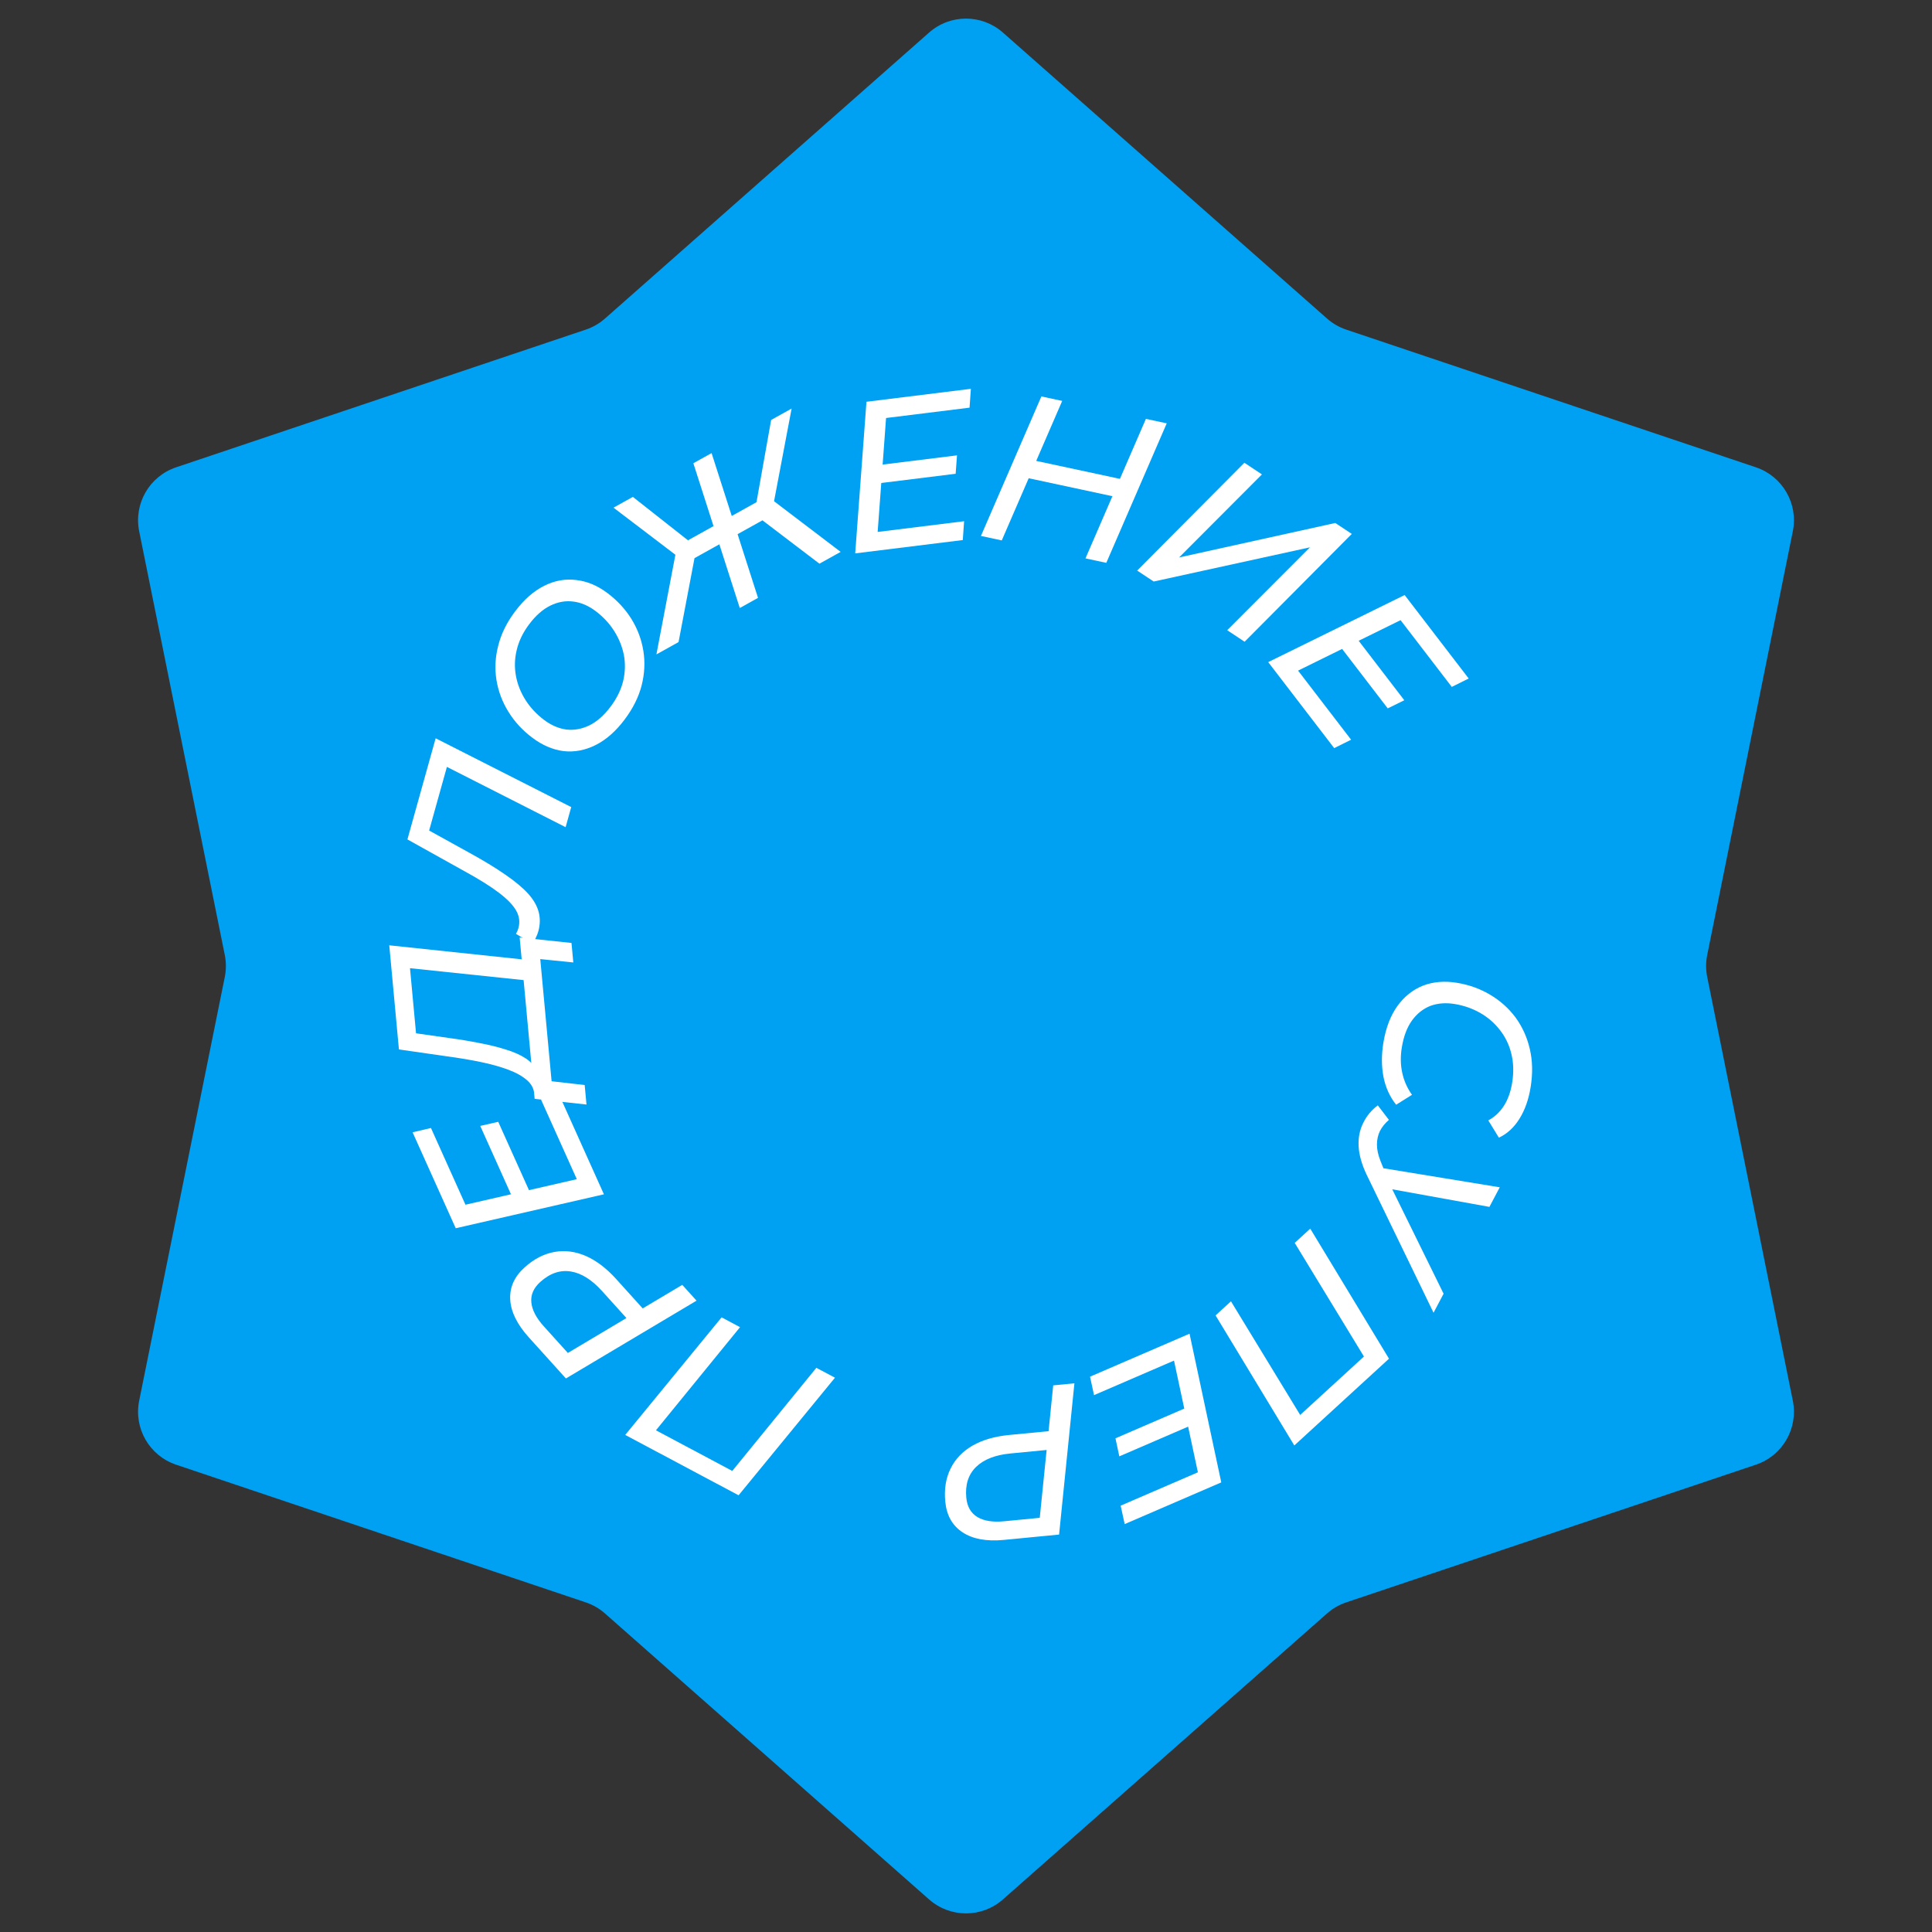 <?xml version="1.0" encoding="UTF-8"?> <svg xmlns="http://www.w3.org/2000/svg" width="381" height="381" viewBox="0 0 381 381" fill="none"><rect x="0" y="0" width="381" height="381" fill="#333333" stroke="none"/><path d="M183.222 6.421C187.38 2.752 193.62 2.752 197.778 6.421L261.7 62.822C262.8 63.792 264.083 64.533 265.473 65L346.278 92.158C351.534 93.925 354.654 99.328 353.556 104.763L336.673 188.321C336.382 189.759 336.382 191.241 336.673 192.679L353.556 276.237C354.654 281.672 351.534 287.075 346.278 288.842L265.473 316C264.083 316.467 262.8 317.208 261.7 318.179L197.778 374.579C193.62 378.248 187.38 378.248 183.222 374.579L119.3 318.179C118.2 317.208 116.917 316.467 115.527 316L34.722 288.842C29.466 287.075 26.346 281.672 27.444 276.237L44.327 192.679C44.618 191.241 44.618 189.759 44.327 188.321L27.444 104.763C26.346 99.328 29.466 93.925 34.722 92.158L115.527 65C116.917 64.533 118.2 63.792 119.3 62.822L183.222 6.421Z" fill="#00A0F2"></path><path d="M272.805 205.659C273.282 202.73 274.202 200.313 275.562 198.407C276.918 196.529 278.598 195.185 280.603 194.378C282.63 193.602 284.859 193.412 287.291 193.809C289.696 194.201 291.88 194.983 293.845 196.155C295.838 197.331 297.509 198.823 298.86 200.632C300.206 202.469 301.145 204.537 301.678 206.837C302.234 209.169 302.288 211.703 301.842 214.438C301.45 216.843 300.716 218.907 299.64 220.633C298.564 222.358 297.213 223.599 295.586 224.355L293.503 220.951C294.748 220.275 295.769 219.32 296.566 218.089C297.362 216.857 297.907 215.343 298.2 213.546C298.538 211.474 298.483 209.55 298.035 207.775C297.61 206.031 296.857 204.476 295.775 203.108C294.721 201.744 293.428 200.626 291.897 199.752C290.365 198.878 288.688 198.292 286.864 197.995C285.123 197.711 283.528 197.834 282.08 198.363C280.655 198.925 279.45 199.878 278.465 201.221C277.475 202.591 276.803 204.368 276.447 206.551C276.158 208.32 276.185 209.984 276.526 211.543C276.863 213.13 277.506 214.583 278.454 215.9L275.326 217.858C274.077 216.293 273.243 214.455 272.821 212.343C272.427 210.236 272.422 208.008 272.805 205.659Z" fill="white"></path><path d="M273.901 220.847C273.147 221.495 272.562 222.214 272.144 223.007C271.75 223.812 271.549 224.704 271.54 225.68C271.531 226.657 271.764 227.746 272.239 228.946L273.307 231.6L273.461 232.298L284.683 255.127L282.703 258.879L269.493 231.628C268.547 229.641 268.024 227.782 267.925 226.052C267.837 224.359 268.14 222.825 268.834 221.45C269.49 220.087 270.448 218.93 271.709 217.981L273.901 220.847ZM270.449 229.996L295.759 234.141L293.72 238.004L272.088 234.09L270.449 229.996Z" fill="white"></path><path d="M258.389 242.294L273.917 267.942L255.245 285.053L239.717 259.405L242.752 256.624L256.983 279.986L255.656 279.72L269.745 266.809L269.554 268.465L255.324 245.104L258.389 242.294Z" fill="white"></path><path d="M234.616 281.207L220.735 287.201L219.975 283.64L233.857 277.646L234.616 281.207ZM231.52 268.316L215.75 275.126L214.957 271.488L234.583 263.013L240.84 292.335L221.792 300.56L220.999 296.923L236.229 290.346L231.52 268.316Z" fill="white"></path><path d="M211.88 272.795L208.857 302.625L197.988 303.676C194.56 304.007 191.839 303.511 189.826 302.186C187.814 300.862 186.676 298.848 186.415 296.145C186.175 293.664 186.526 291.478 187.469 289.587C188.386 287.726 189.83 286.222 191.801 285.075C193.774 283.956 196.168 283.26 198.983 282.988L208.598 282.058L206.577 284.279L207.699 273.199L211.88 272.795ZM206.616 283.811L208.281 285.76L199.251 286.633C196.269 286.921 194.019 287.8 192.502 289.269C190.959 290.768 190.311 292.8 190.559 295.364C190.729 297.12 191.456 298.386 192.741 299.162C194.025 299.938 195.783 300.218 198.012 300.002L206.833 299.149L204.824 301.496L206.616 283.811Z" fill="white"></path><path d="M164.66 271.692L145.652 294.878L123.297 282.975L142.306 259.788L145.939 261.723L128.654 282.924L128.463 281.585L145.33 290.568L143.705 290.939L160.99 269.738L164.66 271.692Z" fill="white"></path><path d="M137.362 256.498L111.602 271.839L104.283 263.735C101.975 261.179 100.753 258.698 100.618 256.292C100.483 253.887 101.423 251.774 103.438 249.953C105.288 248.283 107.253 247.263 109.334 246.893C111.375 246.521 113.443 246.785 115.538 247.685C117.612 248.603 119.597 250.112 121.493 252.211L127.967 259.38L124.979 259.079L134.547 253.381L137.362 256.498ZM125.378 258.832L124.805 261.33L118.725 254.598C116.717 252.374 114.671 251.09 112.587 250.746C110.463 250.4 108.446 251.091 106.534 252.817C105.225 253.999 104.641 255.338 104.783 256.832C104.925 258.326 105.747 259.904 107.248 261.566L113.188 268.143L110.106 267.927L125.378 258.832Z" fill="white"></path><path d="M100.905 235.827L94.705 222.037L98.254 221.224L104.454 235.014L100.905 235.827ZM113.748 232.539L106.704 216.872L110.33 216.025L119.096 235.523L89.871 242.216L81.362 223.292L84.988 222.445L91.791 237.576L113.748 232.539Z" fill="white"></path><path d="M104.962 193.462L80.853 190.933L82.045 203.772L88.499 204.691C90.606 204.974 92.62 205.307 94.54 205.692C96.457 206.048 98.198 206.477 99.763 206.978C101.325 207.452 102.631 208.034 103.679 208.724C104.697 209.389 105.375 210.183 105.714 211.108L105.358 215.907C105.341 214.812 104.872 213.858 103.953 213.043C103.034 212.228 101.788 211.529 100.215 210.943C98.642 210.358 96.824 209.852 94.76 209.425C92.695 208.998 90.481 208.627 88.118 208.312L78.67 206.954L76.764 186.42L104.581 189.364L104.962 193.462ZM115.659 217.82L105.432 216.702L102.478 184.877L112.701 185.953L113.058 189.8L106.543 189.139L108.779 213.228L115.302 213.972L115.659 217.82Z" fill="white"></path><path d="M106.152 183.685C106.031 184.117 105.878 184.51 105.692 184.865C105.525 185.254 105.329 185.694 105.105 186.184L101.747 184.156C101.96 183.809 102.123 183.433 102.236 183.028C102.56 181.869 102.424 180.741 101.829 179.644C101.234 178.548 100.098 177.359 98.421 176.076C96.744 174.794 94.429 173.349 91.477 171.74L80.345 165.536L85.912 145.593L112.649 159.161L111.542 163.125L87.138 150.731L88.393 150.297L84.384 164.658L83.608 163.22L92.372 168.065C95.297 169.667 97.733 171.146 99.68 172.503C101.607 173.826 103.115 175.09 104.203 176.295C105.264 177.493 105.945 178.7 106.244 179.917C106.552 181.108 106.521 182.364 106.152 183.685Z" fill="white"></path><path d="M123.195 141.875C121.448 144.204 119.539 145.887 117.467 146.923C115.395 147.959 113.292 148.36 111.158 148.125C109.019 147.85 106.964 146.974 104.993 145.495C103.044 144.034 101.47 142.329 100.272 140.38C99.051 138.414 98.261 136.317 97.903 134.088C97.544 131.859 97.662 129.603 98.256 127.318C98.827 125.016 99.927 122.779 101.557 120.606C103.321 118.254 105.239 116.56 107.311 115.524C109.383 114.488 111.488 114.107 113.628 114.382C115.761 114.617 117.814 115.474 119.785 116.952C121.734 118.414 123.318 120.127 124.539 122.093C125.738 124.042 126.516 126.13 126.874 128.359C127.233 130.588 127.118 132.864 126.53 135.188C125.936 137.473 124.825 139.702 123.195 141.875ZM120.432 139.33C121.641 137.717 122.462 136.04 122.893 134.298C123.302 132.54 123.346 130.823 123.027 129.149C122.686 127.458 122.039 125.87 121.087 124.386C120.135 122.902 118.92 121.606 117.441 120.497C116.03 119.438 114.571 118.817 113.065 118.632C111.536 118.43 110.024 118.697 108.529 119.43C107.034 120.164 105.639 121.393 104.346 123.118C103.119 124.753 102.302 126.45 101.893 128.208C101.478 129.927 101.434 131.644 101.758 133.357C102.078 135.032 102.713 136.611 103.665 138.095C104.617 139.579 105.833 140.875 107.311 141.984C108.722 143.043 110.192 143.673 111.721 143.874C113.244 144.036 114.745 143.762 116.223 143.051C117.719 142.317 119.121 141.077 120.432 139.33Z" fill="white"></path><path d="M161.597 111.162L149.01 101.584L151.365 97.87L165.781 108.834L161.597 111.162ZM144.334 105.964L143.197 102.367L150.721 98.18L151.857 101.778L144.334 105.964ZM152.435 99.966L148.773 101.331L152.073 82.817L156.11 80.57L152.435 99.966ZM133.815 126.621L129.447 129.052L133.492 107.816L137.339 108.078L133.815 126.621ZM149.486 117.901L145.889 119.903L136.732 91.353L140.328 89.352L149.486 117.901ZM142.976 106.72L135.415 110.927L134.242 107.35L141.802 103.143L142.976 106.72ZM134.158 110.136L120.987 100.114L124.804 97.99L137.212 107.764L134.158 110.136Z" fill="white"></path><path d="M173.722 91.658L188.727 89.798L188.458 93.429L173.453 95.289L173.722 91.658ZM173.078 104.9L190.126 102.787L189.867 106.501L168.651 109.13L170.87 79.23L191.46 76.678L191.201 80.392L174.737 82.433L173.078 104.9Z" fill="white"></path><path d="M225.979 82.604L230.085 83.485L218.168 110.997L214.061 110.116L225.979 82.604ZM197.553 106.573L193.447 105.692L205.364 78.18L209.471 79.061L197.553 106.573ZM219.767 97.938L202.52 94.237L203.985 90.814L221.232 94.515L219.767 97.938Z" fill="white"></path><path d="M224.259 112.523L245.395 91.259L248.862 93.555L232.521 109.936L263.324 103.134L266.58 105.29L245.443 126.555L242.012 124.282L258.329 107.936L227.515 114.68L224.259 112.523Z" fill="white"></path><path d="M267.731 126.096L276.935 138.092L273.668 139.698L264.464 127.702L267.731 126.096ZM255.987 132.247L266.444 145.876L263.11 147.534L250.097 130.573L277.002 117.342L289.632 133.803L286.298 135.461L276.199 122.298L255.987 132.247Z" fill="white"></path></svg> 